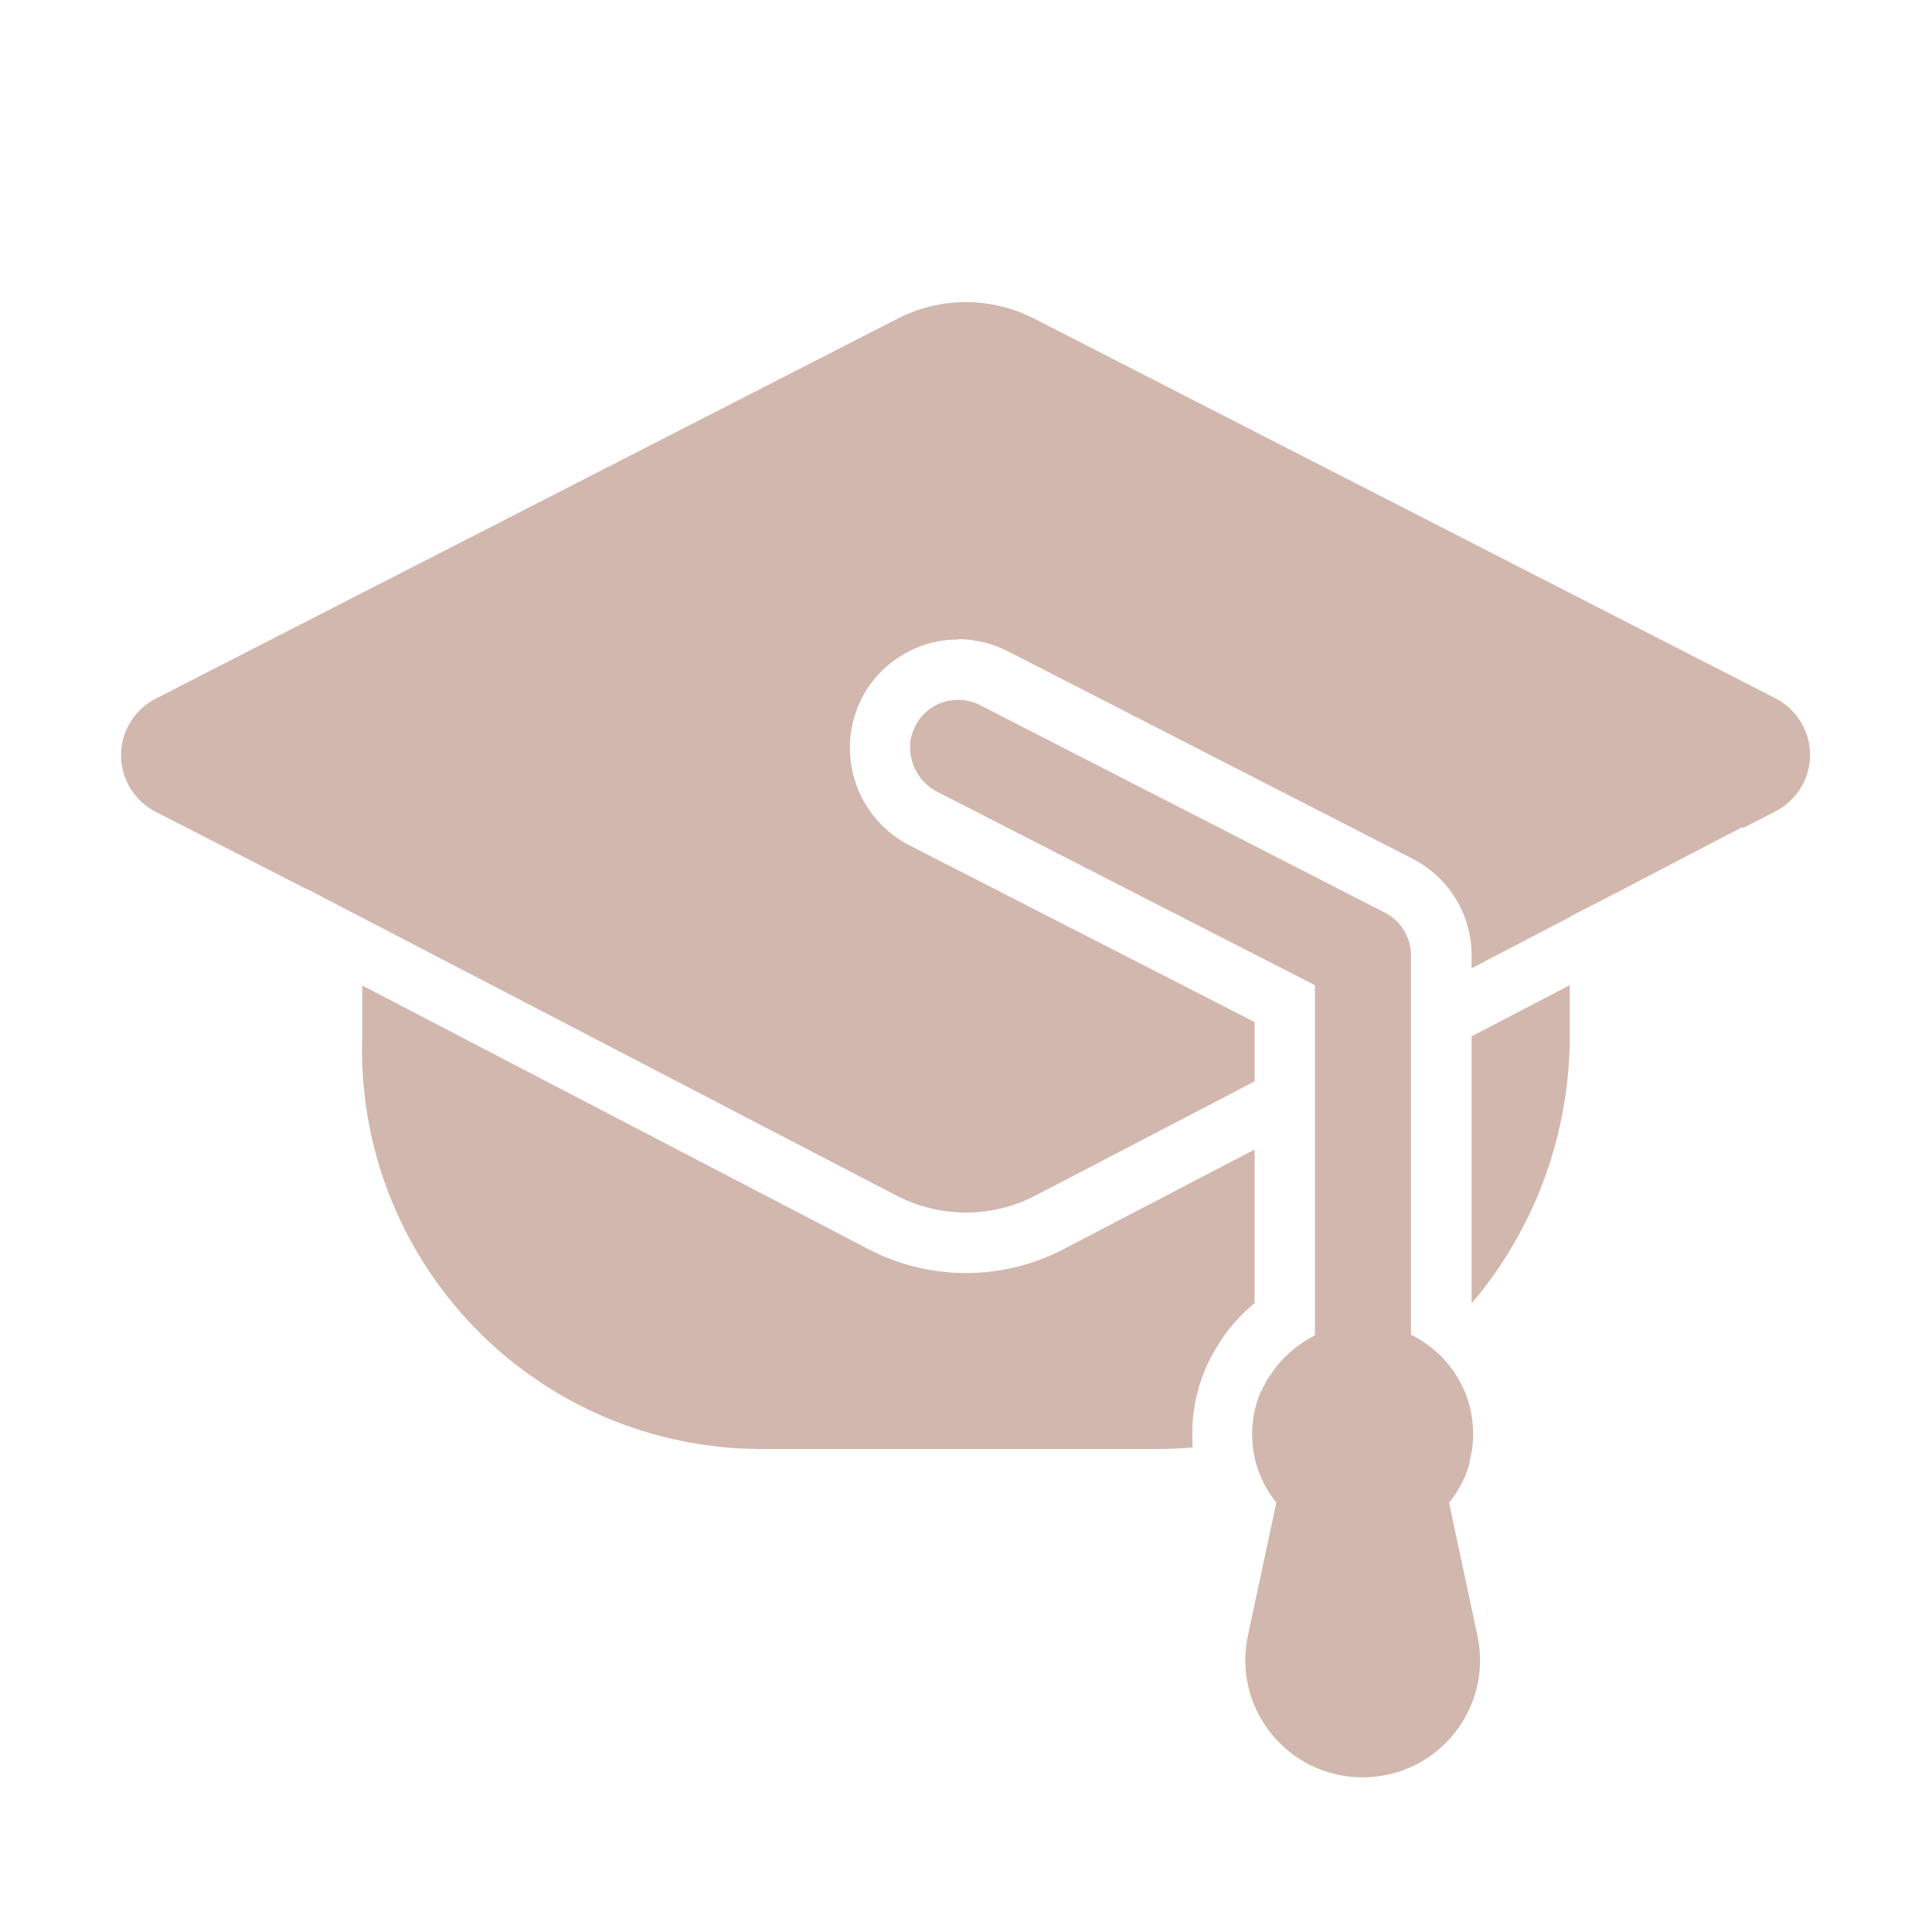 <?xml version="1.0" encoding="UTF-8"?> <svg xmlns="http://www.w3.org/2000/svg" viewBox="1984 2484 32 32" width="32" height="32"><path fill="#d1b7ad" stroke="none" fill-opacity="1" stroke-width="1" stroke-opacity="1" color="rgb(51, 51, 51)" id="tSvg39e39f2865" d="M 2001.13 2489.278 C 2005.223 2491.375 2009.317 2493.471 2013.41 2495.568 C 2013.581 2495.657 2013.725 2495.791 2013.826 2495.956 C 2013.926 2496.12 2013.98 2496.31 2013.98 2496.503 C 2013.98 2496.696 2013.926 2496.886 2013.826 2497.05 C 2013.725 2497.215 2013.581 2497.349 2013.41 2497.438 C 2013.23 2497.53 2013.051 2497.622 2012.871 2497.714 C 2012.868 2497.708 2012.866 2497.703 2012.863 2497.697 C 2012.121 2498.084 2011.378 2498.471 2010.636 2498.858 C 2010.424 2498.967 2010.212 2499.075 2010 2499.184 C 2010 2499.186 2010 2499.188 2010 2499.19 C 2009.458 2499.472 2008.917 2499.755 2008.375 2500.037 C 2008.375 2499.967 2008.375 2499.898 2008.375 2499.828 C 2008.376 2499.498 2008.286 2499.174 2008.115 2498.892 C 2007.944 2498.609 2007.698 2498.38 2007.405 2498.228 C 2005.167 2497.081 2002.929 2495.933 2000.691 2494.786 C 2000.438 2494.657 2000.157 2494.588 1999.873 2494.586 C 1999.871 2494.588 1999.87 2494.59 1999.868 2494.592 C 1999.527 2494.592 1999.192 2494.69 1998.905 2494.873 C 1998.617 2495.056 1998.387 2495.318 1998.243 2495.627 C 1998.046 2496.054 1998.023 2496.541 1998.178 2496.985 C 1998.333 2497.429 1998.654 2497.795 1999.074 2498.007 C 2000.976 2498.981 2002.878 2499.955 2004.78 2500.929 C 2004.78 2501.256 2004.78 2501.584 2004.78 2501.911 C 2003.572 2502.54 2002.363 2503.17 2001.155 2503.8 C 2000.798 2503.986 2000.402 2504.083 1999.999 2504.083 C 1999.597 2504.083 1999.201 2503.986 1998.844 2503.8 C 1995.896 2502.267 1992.948 2500.733 1990 2499.2 C 1989.982 2499.191 1989.965 2499.182 1989.947 2499.173 C 1989.656 2499.022 1989.366 2498.87 1989.075 2498.719 C 1989.075 2498.721 1989.075 2498.723 1989.075 2498.725 C 1988.242 2498.298 1987.408 2497.871 1986.575 2497.444 C 1986.403 2497.356 1986.259 2497.222 1986.159 2497.057 C 1986.058 2496.892 1986.005 2496.702 1986.005 2496.509 C 1986.005 2496.316 1986.058 2496.126 1986.159 2495.962 C 1986.259 2495.797 1986.403 2495.663 1986.575 2495.574 C 1990.668 2493.477 1994.762 2491.381 1998.855 2489.284 C 1999.206 2489.101 1999.596 2489.005 1999.992 2489.004C 2000.387 2489.003 2000.778 2489.097 2001.13 2489.278Z"></path><path fill="#d1b7ad" stroke="none" fill-opacity="1" stroke-width="1" stroke-opacity="1" color="rgb(51, 51, 51)" id="tSvg9e2435a7b1" d="M 2007.37 2499.828 C 2007.37 2501.921 2007.37 2504.015 2007.37 2506.108 C 2007.387 2506.116 2007.405 2506.125 2007.422 2506.134 C 2007.512 2506.182 2007.597 2506.236 2007.678 2506.297 C 2007.678 2506.297 2007.677 2506.297 2007.678 2506.297 C 2008.117 2506.631 2008.4 2507.156 2008.4 2507.748 C 2008.4 2507.908 2008.38 2508.058 2008.34 2508.208 C 2008.34 2508.214 2008.34 2508.221 2008.34 2508.228 C 2008.338 2508.234 2008.336 2508.241 2008.335 2508.248 C 2008.326 2508.284 2008.316 2508.324 2008.3 2508.358 C 2008.3 2508.363 2008.297 2508.368 2008.295 2508.373 C 2008.292 2508.378 2008.29 2508.383 2008.29 2508.388 C 2008.28 2508.428 2008.26 2508.468 2008.24 2508.508 C 2008.24 2508.518 2008.23 2508.528 2008.23 2508.528 C 2008.18 2508.638 2008.11 2508.748 2008.04 2508.838 C 2008.03 2508.858 2008.02 2508.868 2008 2508.888 C 2008.156 2509.621 2008.313 2510.354 2008.47 2511.088 C 2008.73 2512.298 2007.81 2513.438 2006.57 2513.438 C 2005.33 2513.438 2004.41 2512.298 2004.67 2511.088 C 2004.826 2510.354 2004.983 2509.621 2005.14 2508.888 C 2004.901 2508.592 2004.753 2508.222 2004.741 2507.815 C 2004.741 2507.815 2004.74 2507.815 2004.741 2507.815 C 2004.736 2507.691 2004.745 2507.566 2004.767 2507.443 C 2004.79 2507.307 2004.828 2507.178 2004.88 2507.058 C 2004.88 2507.048 2004.89 2507.038 2004.9 2507.028 C 2004.91 2506.998 2004.93 2506.958 2004.95 2506.928 C 2004.952 2506.922 2004.955 2506.917 2004.958 2506.912 C 2004.961 2506.906 2004.964 2506.9 2004.967 2506.894 C 2004.982 2506.865 2004.998 2506.836 2005.02 2506.808 C 2005.025 2506.803 2005.027 2506.798 2005.03 2506.793 C 2005.032 2506.788 2005.035 2506.783 2005.04 2506.778 C 2005.22 2506.498 2005.48 2506.268 2005.78 2506.118 C 2005.78 2504.184 2005.78 2502.251 2005.78 2500.318 C 2003.696 2499.251 2001.613 2498.185 1999.53 2497.118 C 1999.341 2497.024 1999.197 2496.861 1999.125 2496.662 C 1999.052 2496.466 1999.053 2496.245 1999.15 2496.048 C 1999.276 2495.774 1999.536 2495.612 1999.814 2495.594 C 1999.953 2495.584 2000.096 2495.611 2000.23 2495.678 C 2002.466 2496.824 2004.703 2497.971 2006.94 2499.118 C 2007.095 2499.198 2007.214 2499.322 2007.287 2499.47C 2007.342 2499.581 2007.371 2499.704 2007.37 2499.828Z"></path><path fill="#d1b7ad" stroke="none" fill-opacity="1" stroke-width="1" stroke-opacity="1" color="rgb(51, 51, 51)" id="tSvg143d88ea6ab" d="M 2001.618 2504.689 C 2002.672 2504.139 2003.726 2503.59 2004.78 2503.04 C 2004.78 2503.888 2004.78 2504.735 2004.78 2505.583 C 2004.556 2505.768 2004.361 2505.986 2004.203 2506.23 C 2004.203 2506.232 2004.203 2506.234 2004.203 2506.236 C 2004.158 2506.3 2004.118 2506.367 2004.082 2506.436 C 2004.052 2506.487 2004.025 2506.539 2004.001 2506.593 C 2003.989 2506.616 2003.978 2506.64 2003.968 2506.664 C 2003.805 2507.051 2003.73 2507.469 2003.75 2507.888 C 2003.751 2507.917 2003.753 2507.946 2003.755 2507.974 C 2003.552 2507.992 2003.347 2508.001 2003.142 2508 C 2000.955 2508 1998.768 2508 1996.581 2508 C 1995.695 2507.996 1994.82 2507.814 1994.006 2507.466 C 1993.192 2507.117 1992.456 2506.609 1991.843 2505.971 C 1991.229 2505.333 1990.75 2504.578 1990.433 2503.751 C 1990.116 2502.924 1989.969 2502.042 1990 2501.157 C 1990 2500.879 1990 2500.601 1990 2500.323 C 1992.794 2501.778 1995.588 2503.234 1998.382 2504.689 C 1998.881 2504.95 1999.436 2505.086 2000 2505.086C 2000.563 2505.086 2001.118 2504.95 2001.618 2504.689Z"></path><path fill="#d1b7ad" stroke="none" fill-opacity="1" stroke-width="1" stroke-opacity="1" color="rgb(51, 51, 51)" id="tSvgd84d33d843" d="M 2009.479 2503.78 C 2009.208 2504.433 2008.839 2505.039 2008.384 2505.577 C 2008.381 2505.574 2008.378 2505.572 2008.375 2505.569 C 2008.375 2504.101 2008.375 2502.633 2008.375 2501.165 C 2008.917 2500.883 2009.458 2500.6 2010 2500.318 C 2010 2500.598 2010 2500.877 2010 2501.157C 2010 2502.057 2009.823 2502.948 2009.479 2503.78Z"></path><defs> </defs></svg> 